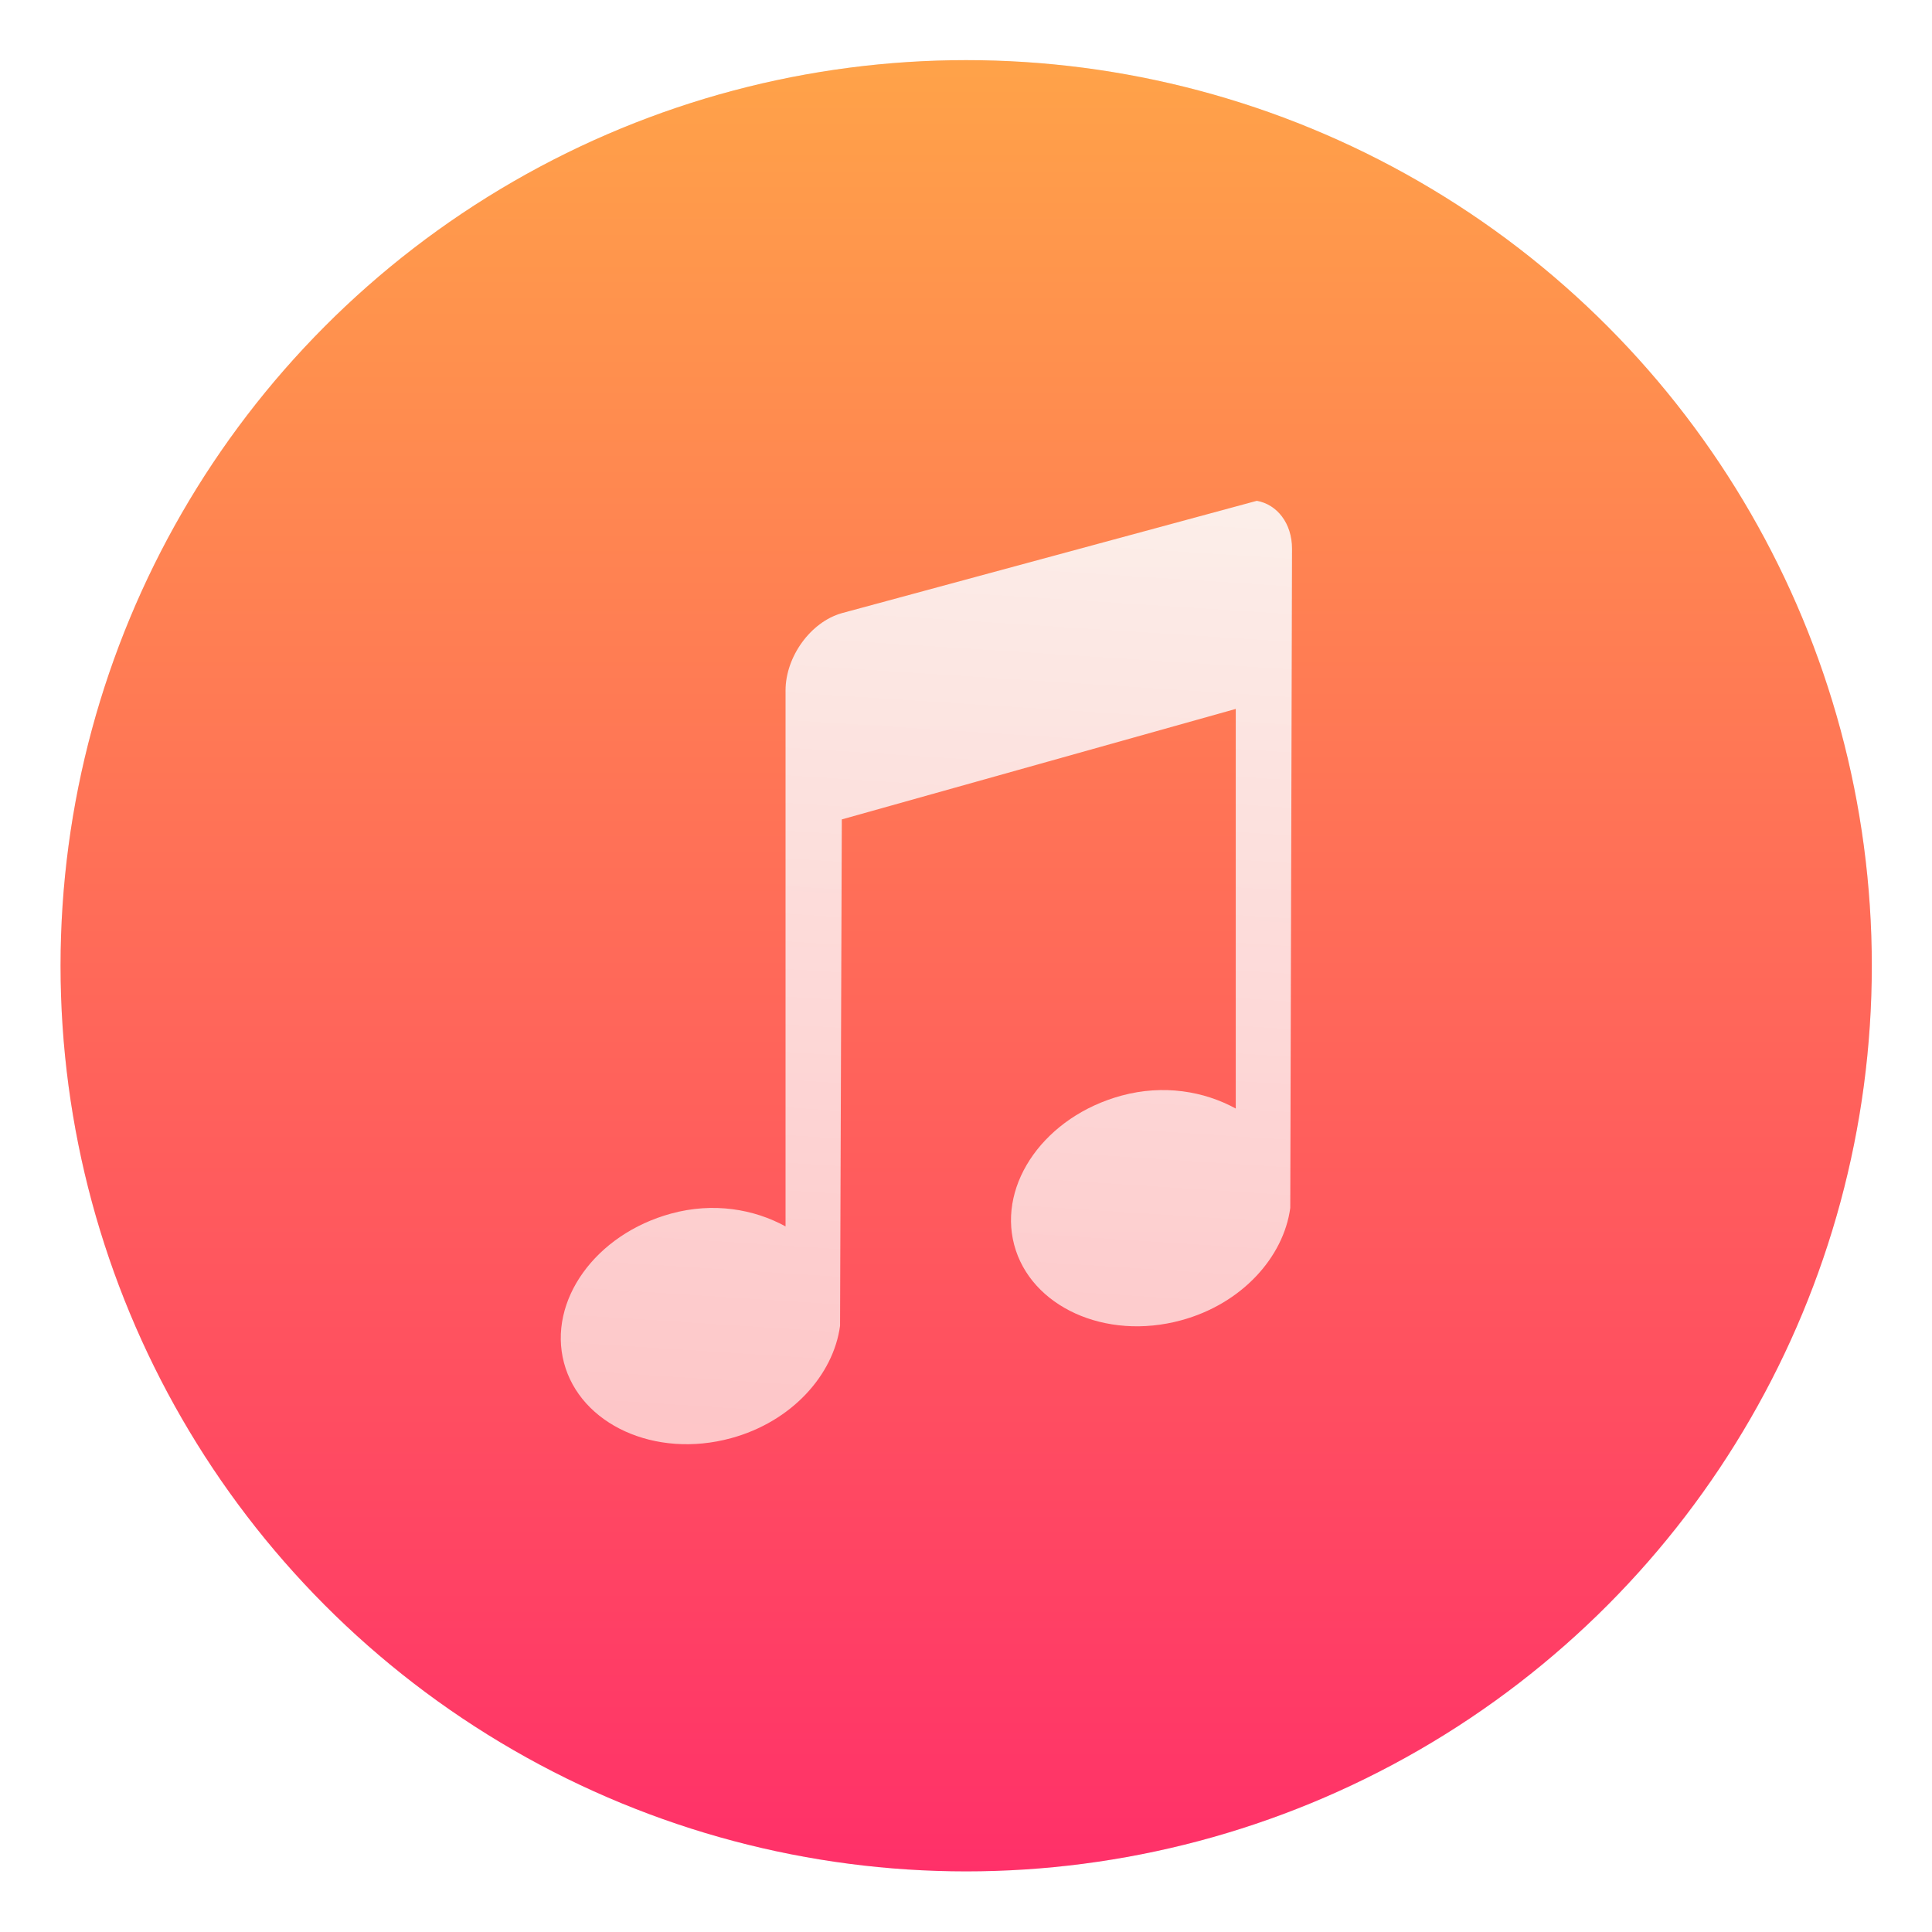 <svg width="32" height="32" version="1.1" xmlns="http://www.w3.org/2000/svg" xmlns:xlink="http://www.w3.org/1999/xlink">
 <defs>
  <linearGradient id="b">
   <stop stop-color="#d3d3d3" offset="0"/>
   <stop stop-color="#fcf9f9" offset="1"/>
  </linearGradient>
  <linearGradient id="c">
   <stop stop-color="#333538" offset="0"/>
   <stop stop-color="#566069" offset="1"/>
  </linearGradient>
  <linearGradient id="f" x1="2.819" x2="11.758" y1="1044.3" y2="1044.3" gradientUnits="userSpaceOnUse" xlink:href="#c"/>
  <linearGradient id="d" x1="431.84" x2="431.84" y1="545.12" y2="517.4" gradientTransform="matrix(1.107 0 0 1.107 -109.29 -56.083)" gradientUnits="userSpaceOnUse">
   <stop stop-color="#ff3069" offset="0"/>
   <stop stop-color="#ffa548" offset="1"/>
  </linearGradient>
  <linearGradient id="a" x1="400.4" x2="400.4" y1="545.62" y2="517.62" gradientTransform="matrix(1.058 0 0 1.058 -55.376 -30.03)" gradientUnits="userSpaceOnUse" xlink:href="#b"/>
  <linearGradient id="g" x1="429.88" x2="431" y1="539.35" y2="521.97" gradientTransform="matrix(.922 0 0 .922 -29.362 42.871)" gradientUnits="userSpaceOnUse">
   <stop stop-color="#ffd4d4" offset="0"/>
   <stop stop-color="#fdfbfb" offset="1"/>
  </linearGradient>
  <clipPath>
   <g transform="matrix(1.571 0 0 1.571 -185.44 -356.46)">
    <circle cx="400.57" cy="531.8" r="14"/>
    <circle cx="400.57" cy="531.8" r="14"/>
    <circle cx="400.57" cy="531.8" r="0"/>
   </g>
  </clipPath>
  <linearGradient id="e" x1="400.4" x2="400.4" y1="545.62" y2="517.62" gradientTransform="matrix(1.092 0 0 1.092 -105.13 -33.702)" gradientUnits="userSpaceOnUse">
   <stop stop-color="#8d3aff" offset="0"/>
   <stop stop-color="#ff3680" offset="1"/>
  </linearGradient>
  <filter id="i" x="-.036" y="-.036" width="1.072" height="1.072" color-interpolation-filters="sRGB">
   <feGaussianBlur stdDeviation="0.45"/>
  </filter>
  <filter id="h" x="-.041" y="-.032" width="1.082" height="1.064" color-interpolation-filters="sRGB">
   <feGaussianBlur stdDeviation="0.208"/>
  </filter>
 </defs>
 <g transform="translate(-384.57 -515.8)">
  <g transform="translate(-.4)">
   <circle cx="368.22" cy="532.33" r="0" fill="url(#a)"/>
   <g transform="matrix(1.307 0 0 1.307 355.27 -827.74)" fill="url(#f)"></g>
   <circle cx="332.36" cy="547.1" r="0" fill="none" stroke="url(#e)" stroke-width="1.42"/>
   <g transform="translate(32.753 -.534)">
    <circle cx="368.22" cy="532.33" r="15" filter="url(#i)" opacity=".25"/>
    <circle cx="368.22" cy="532.33" r="14.805" fill="url(#a)"/>
    <circle cx="368.22" cy="532.33" r="15" fill="url(#d)"/>
    <path d="m366.16 526.49c-0.516 0.145-0.932 0.721-0.932 1.281v8.876c-0.524-0.287-1.196-0.403-1.893-0.213-1.258 0.342-2.047 1.448-1.777 2.471 0.27 1.022 1.509 1.593 2.767 1.25 1.004-0.273 1.696-1.046 1.806-1.861l0.029-8.388 6.525-1.83v6.619c-0.524-0.287-1.196-0.403-1.893-0.214-1.258 0.342-2.047 1.449-1.777 2.471 0.27 1.022 1.509 1.593 2.767 1.25 1.004-0.273 1.696-1.046 1.806-1.861l0.029-10.919c0-0.42-0.248-0.734-0.583-0.793l-6.875 1.861z" filter="url(#h)" opacity=".15"/>
    <path d="m366.16 526.49c-0.516 0.145-0.932 0.721-0.932 1.281v8.876c-0.524-0.287-1.196-0.403-1.893-0.213-1.258 0.342-2.047 1.448-1.777 2.471 0.27 1.022 1.509 1.593 2.767 1.25 1.004-0.273 1.696-1.046 1.806-1.861l0.029-8.388 6.525-1.83v6.619c-0.524-0.287-1.196-0.403-1.893-0.214-1.258 0.342-2.047 1.449-1.777 2.471 0.27 1.022 1.509 1.593 2.767 1.25 1.004-0.273 1.696-1.046 1.806-1.861l0.029-10.919c0-0.42-0.248-0.734-0.583-0.793l-6.875 1.861z" fill="url(#g)" opacity=".9"/>
   </g>
  </g>
 </g>
</svg>
